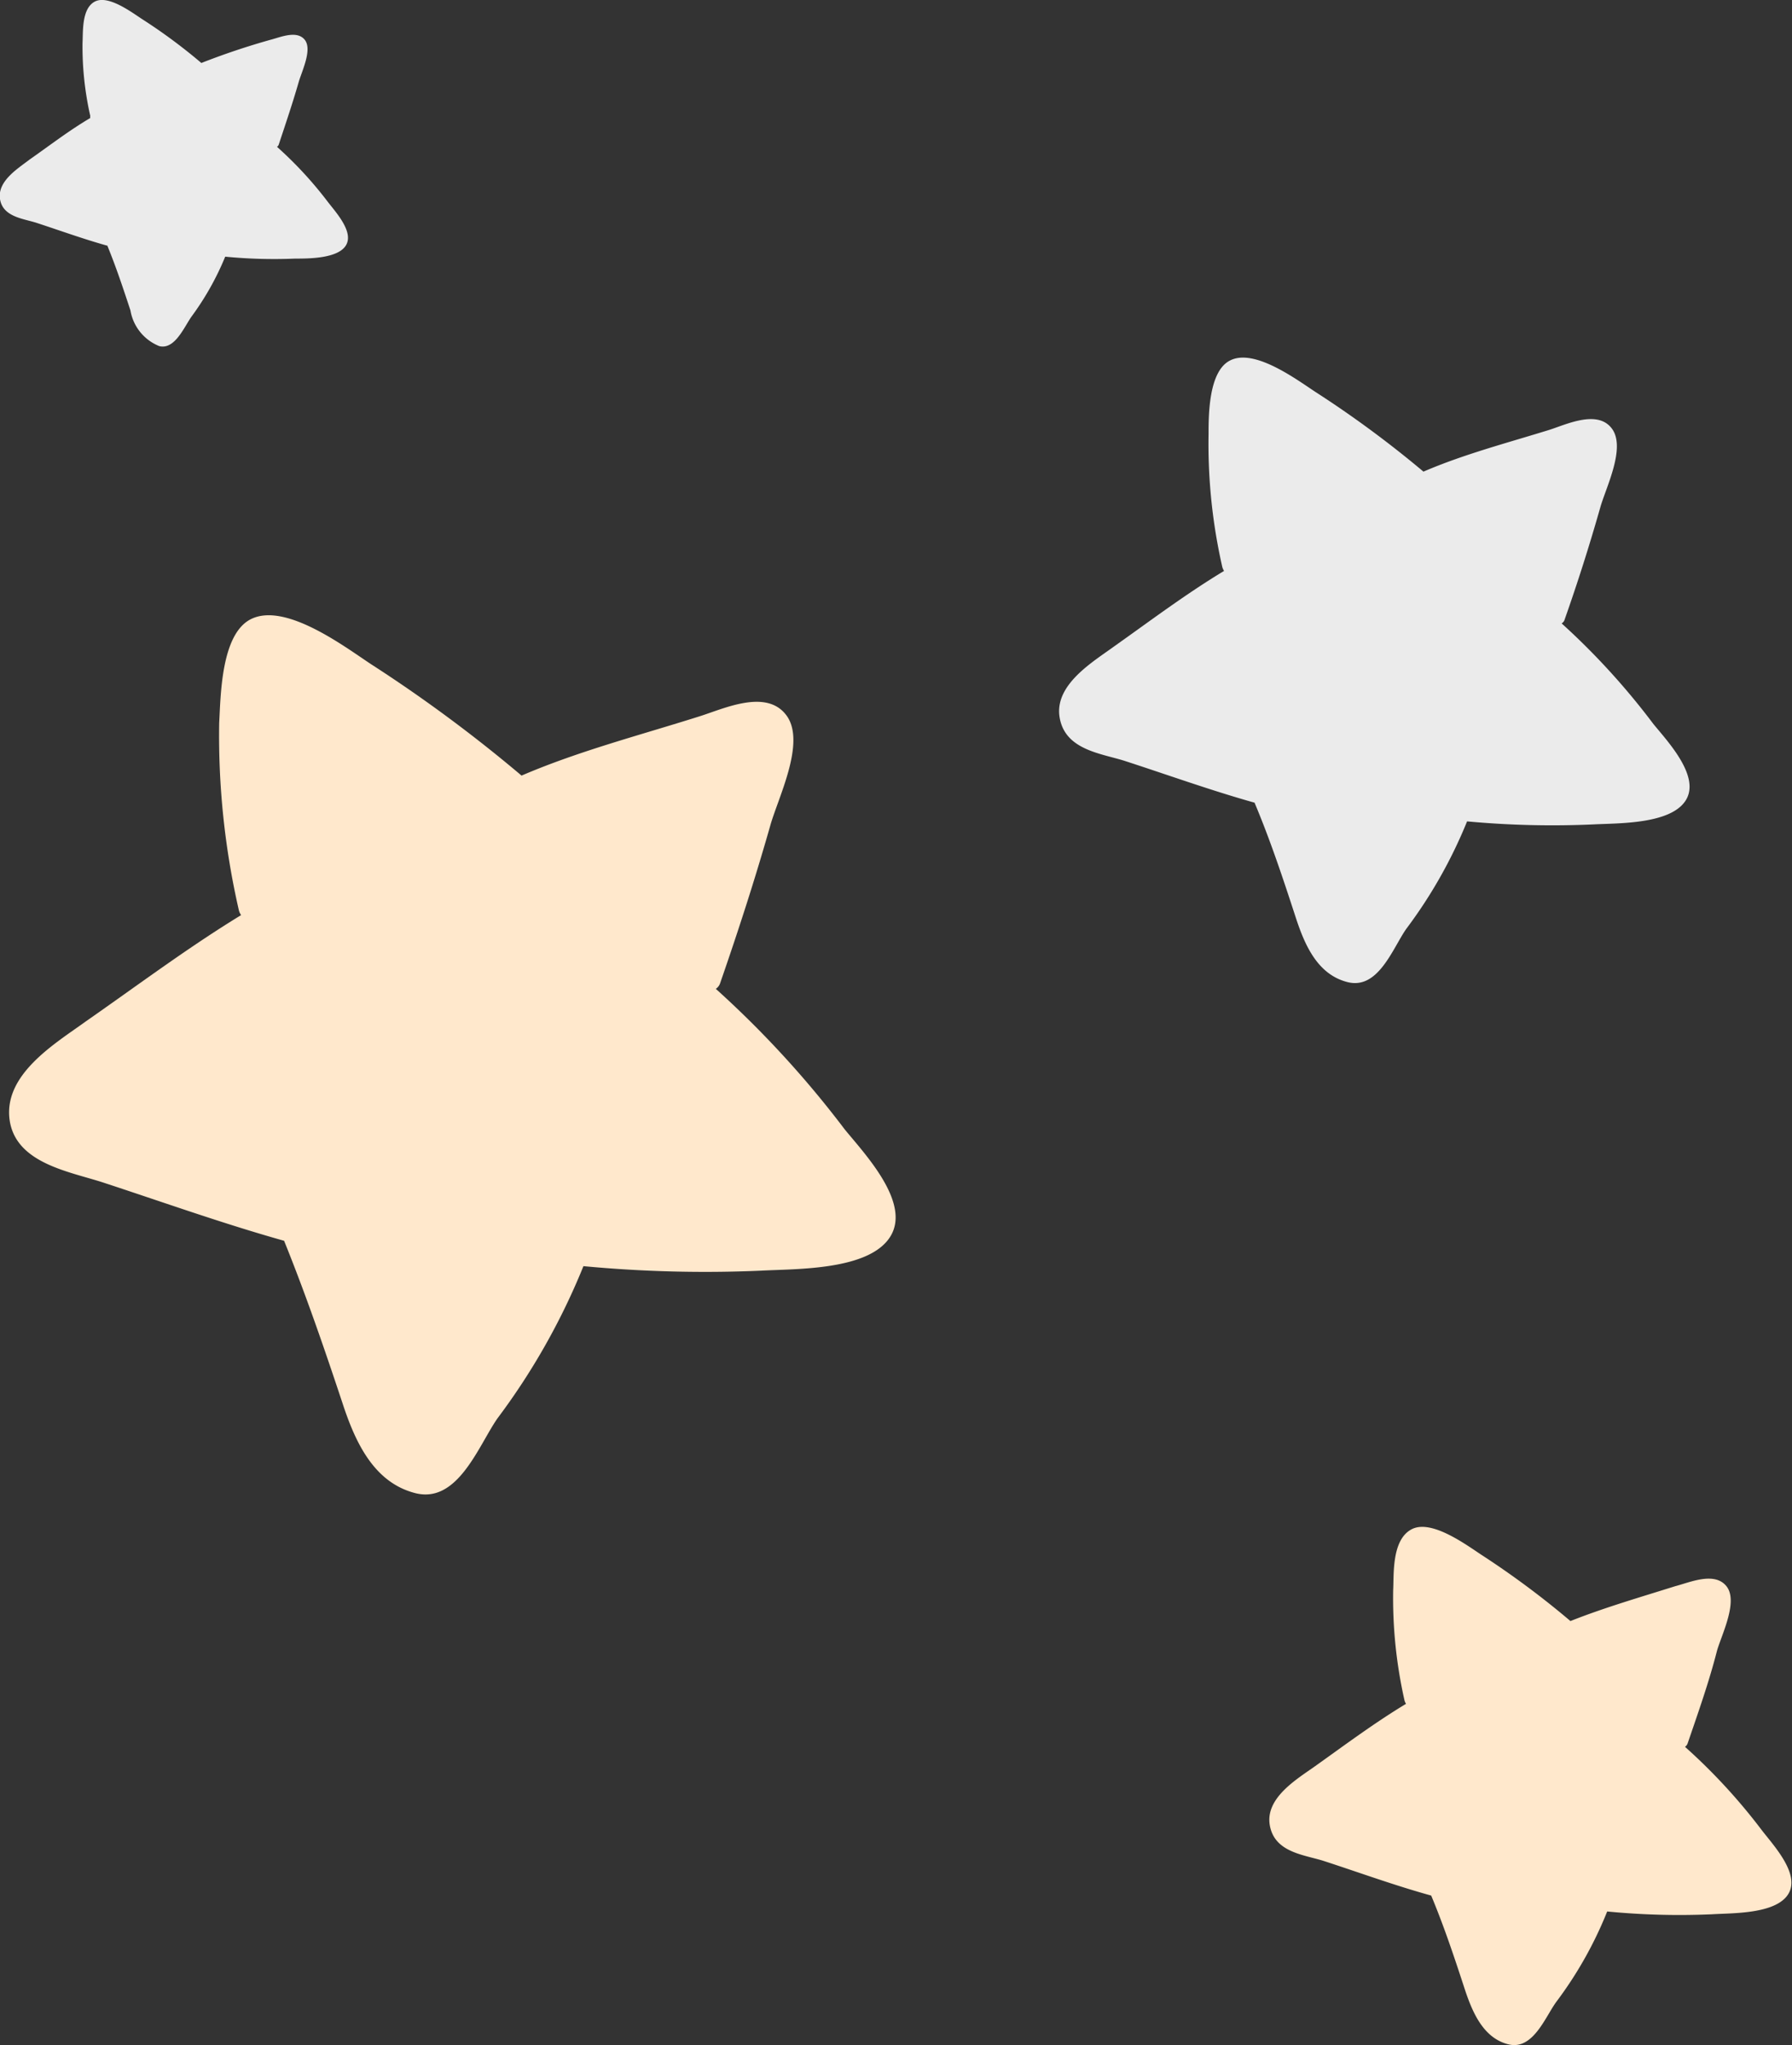 <?xml version="1.0" encoding="UTF-8"?> <svg xmlns="http://www.w3.org/2000/svg" viewBox="0 0 83.39 95.14"><rect x="0" y="0" width="83.39" height="95.14" fill="#333333" stroke="none"/> <defs> <style>.cls-1{fill:#ebebeb;}.cls-2{fill:#ffe8cc;}</style> </defs> <g id="Слой_2" data-name="Слой 2"> <g id="Слой_1-2" data-name="Слой 1"> <path class="cls-1" d="M52.38,35.41c2,.65,4,1.37,6,1.93h0c.74,1.76,1.33,3.54,1.92,5.35.41,1.25,1,2.65,2.42,3s2.09-1.58,2.72-2.48a22.25,22.25,0,0,0,2.83-5,42.88,42.88,0,0,0,5.89.14c1.14-.06,3.57,0,4.28-1.11s-.83-2.74-1.5-3.56A33.33,33.33,0,0,0,72.67,29a.3.3,0,0,0,.14-.18c.61-1.73,1.16-3.46,1.66-5.22.26-.92,1.2-2.77.54-3.66s-2.09-.21-2.89.05c-2,.62-4,1.14-5.88,1.95h0a49.42,49.42,0,0,0-5-3.69c-.86-.56-2.86-2.07-4-1.48-1,.5-1,2.55-1,3.42a25.78,25.78,0,0,0,.64,6.19.75.75,0,0,0,.08.18c-1.76,1.06-3.42,2.31-5.1,3.5-1,.73-2.81,1.79-2.55,3.32S51.28,35.05,52.38,35.41Z"></path> <path class="cls-2" d="M4.77,55c2.81.92,5.6,1.92,8.45,2.72h0v0c1,2.47,1.87,5,2.71,7.53.57,1.74,1.42,3.71,3.4,4.21s2.94-2.22,3.82-3.48a31.45,31.45,0,0,0,4-7.08,60.08,60.08,0,0,0,8.27.21c1.61-.09,5,0,6-1.57s-1.17-3.85-2.11-5a46.8,46.8,0,0,0-6-6.54.5.5,0,0,0,.2-.26c.84-2.42,1.63-4.86,2.33-7.32.36-1.3,1.69-3.9.75-5.15s-2.93-.29-4.06.06c-2.75.87-5.61,1.61-8.26,2.75h0a67.64,67.64,0,0,0-7-5.18c-1.2-.79-4-2.92-5.61-2.09-1.38.71-1.39,3.59-1.46,4.82a36.31,36.31,0,0,0,.91,8.69.64.64,0,0,0,.11.25C8.73,44.09,6.4,45.84,4,47.51,2.58,48.54.09,50,.46,52.18.8,54.12,3.22,54.5,4.77,55Z"></path> <path class="cls-2" d="M61.6,86.57c1.66.54,3.3,1.14,5,1.61h0c.61,1.46,1.1,2.94,1.59,4.44.34,1,.84,2.19,2,2.48s1.73-1.31,2.25-2a18.31,18.31,0,0,0,2.35-4.18,34.55,34.55,0,0,0,4.88.13c.94-.06,2.95,0,3.54-.93s-.68-2.27-1.24-3a27.12,27.12,0,0,0-3.56-3.86.31.31,0,0,0,.12-.15c.49-1.43,1-2.87,1.37-4.32.22-.76,1-2.3.44-3s-1.72-.17-2.39,0c-1.62.51-3.31,1-4.87,1.62h0A40.55,40.55,0,0,0,69,72.37c-.71-.46-2.37-1.72-3.31-1.23s-.82,2.12-.86,2.84a21.6,21.6,0,0,0,.53,5.13.52.52,0,0,0,.07.15c-1.46.88-2.84,1.91-4.23,2.9-.86.61-2.33,1.48-2.11,2.75S60.69,86.28,61.6,86.57Z"></path> <path class="cls-1" d="M1.71,10.37c1.1.36,2.2.76,3.32,1.07H5c.41,1,.74,2,1.07,3a2.18,2.18,0,0,0,1.34,1.66c.72.18,1.15-.87,1.5-1.37a13,13,0,0,0,1.57-2.79,23.48,23.48,0,0,0,3.25.09c.63,0,2,0,2.37-.62s-.46-1.52-.83-2a18.16,18.16,0,0,0-2.38-2.58.21.21,0,0,0,.08-.1c.33-1,.64-1.91.92-2.88.14-.51.66-1.54.29-2s-1.15-.11-1.59,0A33.62,33.62,0,0,0,9.37,2.93h0A25.61,25.61,0,0,0,6.63.9C6.15.59,5.05-.25,4.42.07S3.87,1.49,3.84,2A14.62,14.62,0,0,0,4.2,5.39a.3.3,0,0,0,0,.1c-1,.59-1.89,1.28-2.82,1.93C.85,7.83-.13,8.42,0,9.26S1.1,10.17,1.71,10.37Z"></path> </g> </g> </svg> 